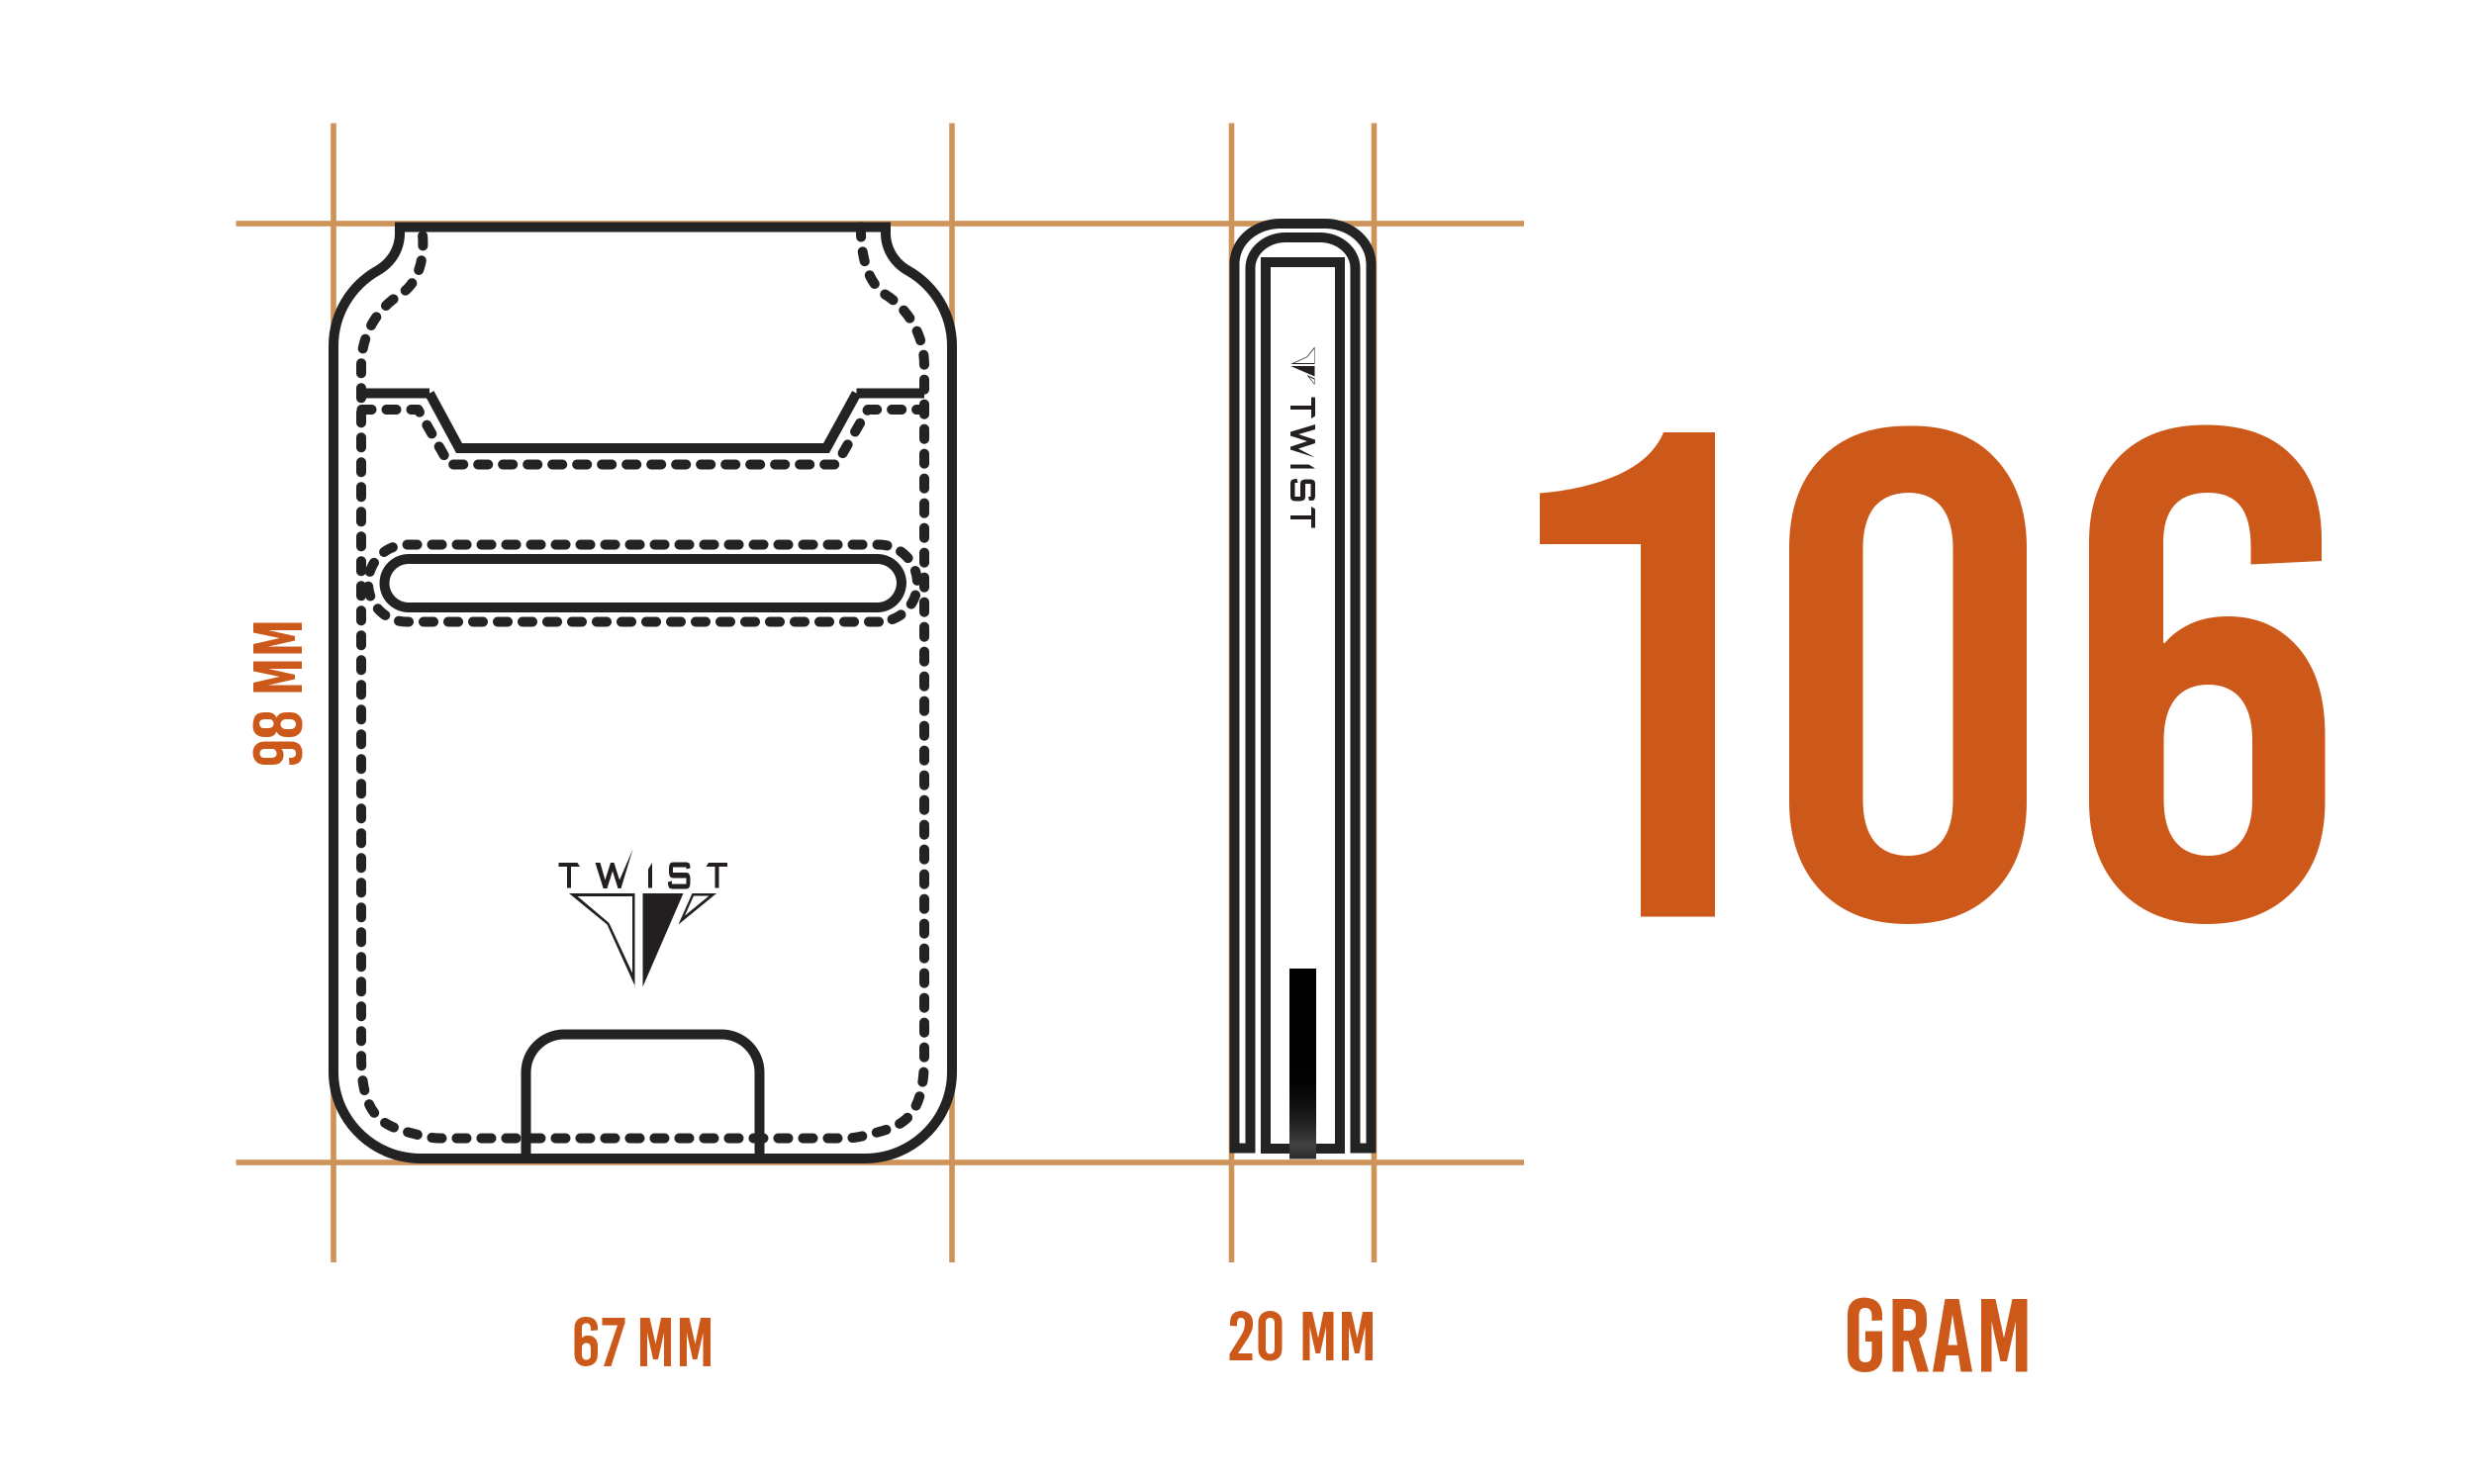 <svg xml:space="preserve" style="enable-background:new 0 0 500 300;" viewBox="0 0 500 300" y="0px" x="0px" xmlns:xlink="http://www.w3.org/1999/xlink" xmlns="http://www.w3.org/2000/svg" id="Layer_1" version="1.1">
<style type="text/css">
	.st0{fill:none;stroke:#CE9359;stroke-width:1.12;}
	.st1{fill:none;stroke:#2E2D2F;stroke-width:2;}
	.st2{fill:#2E2E2B;stroke:#2E2D2F;stroke-width:1.12;}
	.st3{fill:#F5F4F0;}
	.st4{fill-rule:evenodd;clip-rule:evenodd;fill:#2E2E2B;}
	.st5{fill:none;stroke:#2E2E2B;stroke-width:1.68;}
	.st6{fill:#CC5919;}
	.st7{fill:#231F20;}
	.st8{fill:none;stroke:#AFAFAF;stroke-width:1.12;}
	.st9{fill:#F5F4F0;stroke:#2E2D2F;stroke-width:2;}
	.st10{fill:#F5F4F0;stroke:#2E2E2B;stroke-width:2;}
	.st11{fill:none;stroke:#2E2E2B;stroke-linecap:round;stroke-dasharray:2.5,2.5;}
	.st12{fill:none;stroke:#232323;stroke-width:2;}
	.st13{fill:none;stroke:#232323;stroke-width:2;stroke-linecap:round;stroke-linejoin:round;}
	
		.st14{fill:none;stroke:#232323;stroke-width:2;stroke-linecap:round;stroke-linejoin:round;stroke-dasharray:2.071,3.106,2.071,3.106;}
	
		.st15{fill:none;stroke:#232323;stroke-width:2;stroke-linecap:round;stroke-linejoin:round;stroke-dasharray:2.071,3.106,2.071,3.106,2.071,3.106;}
	
		.st16{fill:none;stroke:#232323;stroke-width:2;stroke-linecap:round;stroke-linejoin:round;stroke-dasharray:1.987,2.981,1.987,2.981;}
	
		.st17{fill:none;stroke:#232323;stroke-width:2;stroke-linecap:round;stroke-linejoin:round;stroke-dasharray:1.987,2.981,1.987,2.981,1.987,2.981;}
	
		.st18{fill:none;stroke:#232323;stroke-width:2;stroke-linecap:round;stroke-linejoin:round;stroke-dasharray:2.059,3.089,2.059,3.089;}
	
		.st19{fill:none;stroke:#232323;stroke-width:2;stroke-linecap:round;stroke-linejoin:round;stroke-dasharray:2.059,3.089,2.059,3.089,2.059,3.089;}
	.st20{fill:none;stroke:#232323;stroke-width:2;stroke-linecap:round;stroke-linejoin:round;stroke-dasharray:2,3,2,3,2,3;}
	.st21{fill:#232323;stroke:#232323;stroke-miterlimit:10;}
	.st22{fill:none;stroke:#232323;stroke-miterlimit:10;}
	.st23{fill:#232323;}
	.st24{fill:none;stroke:#F4F4F4;stroke-miterlimit:10;}
	.st25{fill:#F9F9F9;stroke:#2E2D2F;stroke-width:2;}
	.st26{fill:#2E2D2F;}
	.st27{fill:url(#SVGID_1_);}
	.st28{fill:none;stroke:#2E2D2F;stroke-width:3;}
	.st29{fill:none;stroke:#E8E8E8;stroke-miterlimit:10;}
	.st30{fill:url(#SVGID_00000036246144419746124530000005951491683286396823_);}
</style>
<line y2="45.2" x2="47.7" y1="45.2" x1="308" class="st0"></line>
<line y2="235" x2="47.7" y1="235" x1="308" class="st0"></line>
<line y2="24.9" x2="248.9" y1="255.2" x1="248.9" class="st0"></line>
<line y2="24.9" x2="192.4" y1="255.2" x1="192.4" class="st0"></line>
<line y2="24.9" x2="67.4" y1="255.2" x1="67.4" class="st0"></line>
<line y2="24.9" x2="277.7" y1="255.2" x1="277.7" class="st0"></line>
<g>
	<path d="M60.6,154c-0.4,0.4-1,0.6-1.7,0.6h-0.4l-0.1-1.4h0.3c0.4,0,0.6-0.1,0.8-0.2c0.2-0.1,0.3-0.4,0.3-0.7
		c0-0.6-0.3-0.9-1-0.9h-2v0c0.2,0.1,0.3,0.3,0.4,0.5c0.1,0.2,0.1,0.5,0.1,0.8c0,0.6-0.2,1-0.6,1.4c-0.4,0.4-1,0.5-1.8,0.5h-1.3
		c-0.8,0-1.4-0.2-1.8-0.6c-0.4-0.4-0.7-1-0.7-1.8c0-0.7,0.2-1.3,0.7-1.7c0.4-0.4,1-0.6,1.8-0.6h5.2c0.7,0,1.3,0.2,1.7,0.6
		c0.4,0.4,0.6,1,0.6,1.7S61,153.6,60.6,154z M55.6,151.6c-0.2-0.2-0.5-0.2-0.8-0.2h-1.2c-0.4,0-0.6,0.1-0.8,0.2
		c-0.2,0.2-0.3,0.4-0.3,0.7s0.1,0.5,0.3,0.7s0.5,0.2,0.8,0.2h1.2c0.4,0,0.6-0.1,0.8-0.2s0.3-0.4,0.3-0.7S55.8,151.8,55.6,151.6z" class="st6"></path>
	<path d="M51.7,144.6c0.4-0.4,1-0.6,1.8-0.6h0.6c0.9,0,1.5,0.4,1.8,1.1h0c0.3-0.8,1-1.1,2.1-1.1h0.7
		c0.8,0,1.3,0.2,1.8,0.7s0.6,1,0.6,1.8c0,0.8-0.2,1.4-0.6,1.8s-1,0.7-1.8,0.7H58c-1.1,0-1.8-0.4-2.1-1.1h0c-0.3,0.7-0.9,1.1-1.8,1.1
		h-0.6c-0.8,0-1.3-0.2-1.8-0.6c-0.4-0.4-0.6-1-0.6-1.7S51.3,145,51.7,144.6z M52.7,147c0.2,0.2,0.4,0.2,0.8,0.2h0.7
		c0.3,0,0.6-0.1,0.8-0.2c0.2-0.2,0.3-0.4,0.3-0.7c0-0.3-0.1-0.5-0.3-0.7c-0.2-0.2-0.4-0.2-0.8-0.2h-0.7c-0.3,0-0.6,0.1-0.8,0.2
		c-0.2,0.2-0.3,0.4-0.3,0.7C52.5,146.6,52.6,146.9,52.7,147z M57,147.1c0.2,0.2,0.5,0.3,0.8,0.3h0.9c0.4,0,0.6-0.1,0.8-0.3
		c0.2-0.2,0.3-0.4,0.3-0.7s-0.1-0.5-0.3-0.7c-0.2-0.2-0.5-0.3-0.8-0.3h-0.9c-0.4,0-0.6,0.1-0.8,0.3c-0.2,0.2-0.3,0.4-0.3,0.7
		S56.8,146.9,57,147.1z" class="st6"></path>
	<path d="M61,133.7v1.5h-6.8v0l5.4,1.2v0.9l-5.4,1.2v0H61v1.4h-9.8v-1.9l5.3-1.2v0l-5.3-1.1v-2H61z" class="st6"></path>
	<path d="M61,125.9v1.5h-6.8v0l5.4,1.2v0.9l-5.4,1.2v0H61v1.4h-9.8v-1.9l5.3-1.2v0l-5.3-1.1v-2H61z" class="st6"></path>
</g>
<g>
	<path d="M252.6,265.7c0.4,0.4,0.6,0.9,0.6,1.7v0.4c0,0.5-0.1,1-0.3,1.4c-0.2,0.5-0.5,1.1-1,1.8l-1.7,2.6h2.9v1.4h-4.6
		v-1.3l2.2-3.5c0.3-0.5,0.6-1,0.7-1.4c0.1-0.4,0.2-0.8,0.2-1.2v-0.2c0-0.7-0.3-1-0.8-1c-0.3,0-0.5,0.1-0.6,0.3
		c-0.1,0.2-0.2,0.5-0.2,0.9v0.5l-1.4-0.1v-0.7c0-0.7,0.2-1.3,0.6-1.7c0.4-0.4,1-0.6,1.7-0.6C251.7,265.1,252.2,265.3,252.6,265.7z" class="st6"></path>
	<path d="M258.5,265.7c0.4,0.4,0.6,1,0.6,1.8v5.1c0,0.8-0.2,1.4-0.6,1.8c-0.4,0.4-1,0.7-1.8,0.7s-1.3-0.2-1.8-0.7
		c-0.4-0.4-0.6-1-0.6-1.8v-5.1c0-0.8,0.2-1.4,0.6-1.8s1-0.7,1.8-0.7S258,265.3,258.5,265.7z M256,266.7c-0.2,0.2-0.2,0.5-0.2,0.8
		v5.1c0,0.4,0.1,0.6,0.2,0.8s0.4,0.3,0.7,0.3s0.5-0.1,0.7-0.3c0.2-0.2,0.2-0.5,0.2-0.8v-5.1c0-0.4-0.1-0.6-0.2-0.8
		c-0.2-0.2-0.4-0.3-0.7-0.3S256.2,266.5,256,266.7z" class="st6"></path>
	<path d="M269.5,275H268v-6.8h0l-1.2,5.4h-0.9l-1.2-5.4h0v6.8h-1.4v-9.8h1.9l1.2,5.3h0l1.1-5.3h2V275z" class="st6"></path>
	<path d="M277.4,275h-1.5v-6.8h0l-1.2,5.4h-0.9l-1.2-5.4h0v6.8h-1.4v-9.8h1.9l1.2,5.3h0l1.1-5.3h2V275z" class="st6"></path>
</g>
<g>
	<path d="M379.5,263.3c0.6,0.6,0.9,1.5,0.9,2.6v1l-2.1,0.1v-0.9c0-1.1-0.4-1.7-1.3-1.7c-0.4,0-0.8,0.1-1,0.4
		c-0.2,0.3-0.3,0.6-0.3,1.1v8c0,1,0.4,1.5,1.3,1.5c0.4,0,0.8-0.1,1-0.4c0.2-0.3,0.3-0.7,0.3-1.3v-2.5H377v-2.1h3.4v4.8
		c0,1.1-0.3,2-0.9,2.6s-1.5,0.9-2.6,0.9c-1.1,0-2-0.3-2.6-0.9c-0.6-0.6-0.9-1.5-0.9-2.6v-8.1c0-1.1,0.3-2,0.9-2.6
		c0.6-0.6,1.5-0.9,2.6-0.9C378,262.4,378.9,262.7,379.5,263.3z" class="st6"></path>
	<path d="M387.5,277.3l-1.8-6.2h-1v6.2h-2.2v-14.7h3.2c1.2,0,2.1,0.3,2.8,1c0.6,0.6,0.9,1.6,0.9,2.8v1
		c0,1.6-0.5,2.6-1.6,3.2l2,6.7H387.5z M384.7,264.6v4.4h0.9c0.5,0,0.9-0.1,1.2-0.4s0.4-0.7,0.4-1.4v-0.8c0-0.6-0.1-1.1-0.4-1.4
		s-0.6-0.4-1.2-0.4H384.7z" class="st6"></path>
	<path d="M398.6,277.3h-2.3l-0.5-3.3h-2.5l-0.5,3.3h-2.2l2.5-14.7h2.8L398.6,277.3z M394.6,265.7l-0.9,6.2h1.9
		L394.6,265.7L394.6,265.7z" class="st6"></path>
	<path d="M409.6,277.3h-2.2v-10.2h0l-1.8,8.1h-1.3l-1.8-8.1h0v10.2h-2.1v-14.7h2.9l1.7,7.9h0l1.7-7.9h3V277.3z" class="st6"></path>
</g>
<g>
	<path d="M346.4,185.3h-14.8V110h-20.4V99.7c6.2-0.5,11.5-1.8,16-3.8c4.5-2.1,7.5-4.9,9-8.5h10.4V185.3z" class="st6"></path>
	<path d="M403.2,92.6c4.2,4.4,6.4,10.5,6.4,18.1V162c0,7.7-2.1,13.7-6.4,18.1c-4.2,4.4-10.1,6.7-17.6,6.7
		c-7.5,0-13.3-2.2-17.6-6.7c-4.2-4.4-6.4-10.5-6.4-18.1v-51.2c0-7.7,2.1-13.7,6.4-18.1c4.2-4.4,10.1-6.6,17.6-6.6
		C393.1,85.9,399,88.1,403.2,92.6z M378.8,102.5c-1.5,1.9-2.3,4.7-2.3,8.3v51c0,3.6,0.8,6.4,2.3,8.3c1.5,1.9,3.8,2.9,6.8,2.9
		c3,0,5.2-1,6.8-2.9c1.5-1.9,2.3-4.7,2.3-8.3v-51c0-3.6-0.8-6.4-2.3-8.3c-1.5-1.9-3.8-2.9-6.8-2.9
		C382.6,99.7,380.4,100.6,378.8,102.5z" class="st6"></path>
	<path d="M463.1,92c4.1,4,6.1,9.7,6.1,17.1v4.3l-14.3,0.7v-3.5c0-3.7-0.7-6.5-2.1-8.3c-1.4-1.8-3.6-2.7-6.6-2.7
		c-6,0-9,3.4-9,10.1V130h0.3c1.3-1.6,3.1-2.9,5.2-3.9c2.2-1,4.7-1.5,7.6-1.5c5.8,0,10.5,2.1,14.1,6.2c3.6,4.1,5.5,10,5.5,17.8V162
		c0,7.7-2.1,13.7-6.4,18.1c-4.2,4.4-10.1,6.7-17.6,6.7c-7.3,0-13-2.2-17.3-6.7c-4.2-4.4-6.4-10.5-6.4-18.1v-52.4
		c0-7.4,2.1-13.2,6.2-17.4c4.2-4.2,9.9-6.3,17.3-6.3C453.3,85.9,459.1,87.9,463.1,92z M439.6,141.3c-1.5,1.9-2.3,4.7-2.3,8.3v12.2
		c0,3.6,0.8,6.4,2.3,8.3c1.5,1.9,3.8,2.9,6.7,2.9c2.9,0,5.1-1,6.6-2.9c1.5-1.9,2.3-4.7,2.3-8.3v-12.2c0-3.6-0.8-6.4-2.3-8.3
		c-1.5-1.9-3.8-2.9-6.6-2.9C443.4,138.4,441.1,139.4,439.6,141.3z" class="st6"></path>
</g>
<g>
	<path d="M120.2,266.8c0.4,0.4,0.6,1,0.6,1.7v0.4l-1.4,0.1v-0.4c0-0.4-0.1-0.6-0.2-0.8c-0.1-0.2-0.4-0.3-0.7-0.3
		c-0.6,0-0.9,0.3-0.9,1v2h0c0.1-0.2,0.3-0.3,0.5-0.4c0.2-0.1,0.5-0.1,0.8-0.1c0.6,0,1.1,0.2,1.4,0.6c0.4,0.4,0.5,1,0.5,1.8v1.3
		c0,0.8-0.2,1.4-0.6,1.8c-0.4,0.4-1,0.7-1.8,0.7c-0.7,0-1.3-0.2-1.7-0.7c-0.4-0.4-0.6-1-0.6-1.8v-5.2c0-0.7,0.2-1.3,0.6-1.7
		c0.4-0.4,1-0.6,1.7-0.6S119.8,266.4,120.2,266.8z M117.8,271.8c-0.2,0.2-0.2,0.5-0.2,0.8v1.2c0,0.4,0.1,0.6,0.2,0.8
		c0.2,0.2,0.4,0.3,0.7,0.3c0.3,0,0.5-0.1,0.7-0.3s0.2-0.5,0.2-0.8v-1.2c0-0.4-0.1-0.6-0.2-0.8s-0.4-0.3-0.7-0.3
		C118.2,271.5,118,271.6,117.8,271.8z" class="st6"></path>
	<path d="M126.2,267.7l-2.7,8.5h-1.5l2.8-8.3h-3.1v-1.5h4.6V267.7z" class="st6"></path>
	<path d="M135.7,276.2h-1.5v-6.8h0l-1.2,5.4H132l-1.2-5.4h0v6.8h-1.4v-9.8h1.9l1.2,5.3h0l1.1-5.3h2V276.2z" class="st6"></path>
	<path d="M143.6,276.2h-1.5v-6.8h0l-1.2,5.4h-0.9l-1.2-5.4h0v6.8h-1.4v-9.8h1.9l1.2,5.3h0l1.1-5.3h2V276.2z" class="st6"></path>
</g>
<g>
	<path d="M174.8,234.3h-21.3h-7.7H114h-7.7H85" class="st29"></path>
	<path d="M80.8,47.2v-1.3H179v1.3c0,3.1,1.8,6,4.5,7.5c5.3,3,8.9,8.7,8.9,15.2v146.8c0,8.2-5.7,15.1-13.4,17
		c-1.3,0.3-2.7,0.5-4.2,0.5H85c-1.4,0-2.8-0.2-4.2-0.5c-7.7-1.9-13.4-8.8-13.4-17V69.9c0-6.5,3.6-12.2,8.9-15.2
		C79.1,53.1,80.8,50.3,80.8,47.2z" class="st12"></path>
	<path d="M174,45.9c0,0-0.5,9.7,4.7,13.5c4.8,2.9,8.1,8.3,8.1,14.5v139.5c0,13.9-5.2,14.4-12.2,16.2
		c-1.2,0.3-2.5,0.5-3.8,0.5H89c-1.3,0-2.6-0.2-3.8-0.5c-7-1.8-12.2-2.6-12.2-16.2V73.9c0-6.2,3.2-11.6,8.1-14.5
		c6-4.2,4.1-13.5,4.1-13.5" class="st20"></path>
	<path d="M106.3,234.3v-17.5c0-4.3,3.5-7.7,7.7-7.7h31.8c4.3,0,7.7,3.5,7.7,7.7v17.5" class="st12"></path>
	<path d="M177.3,122.8H82.6c-2.7,0-4.9-2.2-4.9-4.9v0c0-2.7,2.2-4.9,4.9-4.9h94.7c2.7,0,4.9,2.2,4.9,4.9v0
		C182.1,120.6,180,122.8,177.3,122.8z" class="st12"></path>
	<path d="M177.6,125.7H82.2c-4.3,0-7.8-3.5-7.8-7.8v0c0-4.3,3.5-7.8,7.8-7.8h95.4c4.3,0,7.8,3.5,7.8,7.8v0
		C185.4,122.2,181.9,125.7,177.6,125.7z" class="st20"></path>
	<line y2="79.5" x2="73.1" y1="79.5" x1="86.8" class="st12"></line>
	<line y2="79.5" x2="173.1" y1="79.5" x1="186.8" class="st12"></line>
	<polyline points="173.1,79.5 167,90.6 92.8,90.6 86.8,79.5" class="st12"></polyline>
	<polyline points="73.1,82.8 84.5,82.8 90.8,93.9 169,93.9 175.4,82.8 186.8,82.8" class="st20"></polyline>
	<g>
		<path d="M115.4,175.2v4.3h-0.8v-4.3h-1.7v-0.8h3.8l0.5,0.8H115.4z" class="st7"></path>
		<path d="M131.8,174.4v5.1H131v-3.8L131.8,174.4z" class="st7"></path>
		<path d="M142.7,175.2l0.5-0.8h3.8v0.8h-1.7v4.3h-0.8v-4.3H142.7z" class="st7"></path>
		<path d="M121.9,179.5l-1.6-5.1h1l1,3.5l1.1-3.5h0.7l1.1,3.5l2.7-6.2l0,0l-2.4,7.9h-0.6l-1.1-3.5l-1.1,3.5H121.9z" class="st7"></path>
		<path d="M138.6,175.3H136v1.1h2.5c0.4,0,0.7,0.1,0.8,0.3c0.1,0.2,0.2,0.5,0.2,1v0.7c0,0.5-0.1,0.8-0.2,1
			c-0.1,0.2-0.4,0.3-0.8,0.3H136c-0.4,0-0.7-0.1-0.8-0.3c-0.1-0.2-0.2-0.5-0.2-1v-0.1l0.8-0.2v0.6h2.9v-1.2h-2.5
			c-0.4,0-0.7-0.1-0.8-0.3c-0.1-0.2-0.2-0.5-0.2-1v-0.6c0-0.5,0.1-0.8,0.2-1c0.1-0.2,0.4-0.3,0.8-0.3h2.3c0.4,0,0.6,0.1,0.8,0.2
			c0.1,0.2,0.2,0.5,0.2,0.9v0.1l-0.8,0.2V175.3z" class="st7"></path>
	</g>
	<g>
		<polygon points="129.9,180.6 138.1,180.6 129.9,199.5" class="st7"></polygon>
		<path d="M137.1,186.9l2.8-6.3h4.9L137.1,186.9z M140.2,181.1l-1.8,4l4.9-4H140.2z" class="st7"></path>
		<path d="M128.4,199.5l-5.7-12.6l-7.7-6.3h13.3V199.5z M116.6,181.1l6.5,5.5l4.7,10.1v-15.5H116.6z" class="st7"></path>
	</g>
</g>
<g>
	<path d="M265,82.8h-4.2V82h4.2v-1.7h0.8v3.8l-0.8,0.5V82.8z" class="st7"></path>
	<path d="M265.8,94.7h-5v-0.8h3.7L265.8,94.7z" class="st7"></path>
	<path d="M265,102.4l0.8,0.5v3.8H265V105h-4.2v-0.8h4.2V102.4z" class="st7"></path>
	<path d="M260.8,87.3l5-1.5v1l-3.4,1l3.4,1.1v0.7l-3.4,1.1l3.4,1.8l0,0l-5-1.6v-0.6l3.4-1.1l-3.4-1.1V87.3z" class="st7"></path>
	<path d="M264.9,100.4v-2.6h-1.1v2.5c0,0.4-0.1,0.7-0.3,0.8c-0.2,0.1-0.5,0.2-0.9,0.2H262c-0.5,0-0.8-0.1-0.9-0.2
		c-0.2-0.1-0.3-0.4-0.3-0.8v-2.5c0-0.4,0.1-0.7,0.3-0.8c0.2-0.1,0.5-0.2,0.9-0.2h0.1l0.2,0.8h-0.6v2.8h1.1v-2.5
		c0-0.4,0.1-0.7,0.3-0.8c0.2-0.1,0.5-0.2,0.9-0.2h0.6c0.5,0,0.8,0.1,0.9,0.2c0.2,0.1,0.3,0.4,0.3,0.8v2.3c0,0.4-0.1,0.6-0.2,0.8
		s-0.4,0.2-0.9,0.2h-0.1l-0.2-0.8H264.9z" class="st7"></path>
	<g>
		<polygon points="265.7,74 265.7,76.1 260.8,74" class="st7"></polygon>
		<path d="M264.1,75.8l1.6,0.7v1.3L264.1,75.8z M265.6,76.7l-1-0.5l1,1.3V76.7z" class="st7"></path>
		<path d="M260.8,73.6l3.3-1.5l1.6-2v3.5H260.8z M265.6,70.5l-1.4,1.7l-2.6,1.2h4V70.5z" class="st7"></path>
	</g>
</g>
<rect height="179.2" width="15" class="st12" y="53" x="255.8"></rect>
<path d="M277.1,53.3v178.8h-3.2V54.2c0-3.4-3.2-6.2-7.1-6.2h-7c-3.9,0-7.1,2.8-7.1,6.2v177.9h-3.2V53.3
	c0-0.4,0-0.7,0.1-1.1c0.6-4,4.5-7,9.2-7h9c4.7,0,8.6,3.1,9.2,7C277,52.5,277.1,52.9,277.1,53.3z" class="st12"></path>
<linearGradient y2="213.766" x2="263.306" y1="243.095" x1="263.306" gradientUnits="userSpaceOnUse" id="SVGID_1_">
	<stop style="stop-color:#414042" offset="0"></stop>
	<stop style="stop-color:#3B3A3B" offset="2.158280e-02"></stop>
	<stop style="stop-color:#282829" offset="5.204580e-02"></stop>
	<stop style="stop-color:#0B0B0B" offset="8.763923e-02"></stop>
	<stop style="stop-color:#000000" offset="9.869640e-02"></stop>
	<stop style="stop-color:#414042" offset="0.398"></stop>
	<stop style="stop-color:#373638" offset="0.441"></stop>
	<stop style="stop-color:#1F1E1F" offset="0.565"></stop>
	<stop style="stop-color:#0E0D0E" offset="0.695"></stop>
	<stop style="stop-color:#030303" offset="0.834"></stop>
	<stop style="stop-color:#000000" offset="1"></stop>
</linearGradient>
<rect height="38.5" width="5.4" class="st27" y="195.8" x="260.6"></rect>
</svg>
